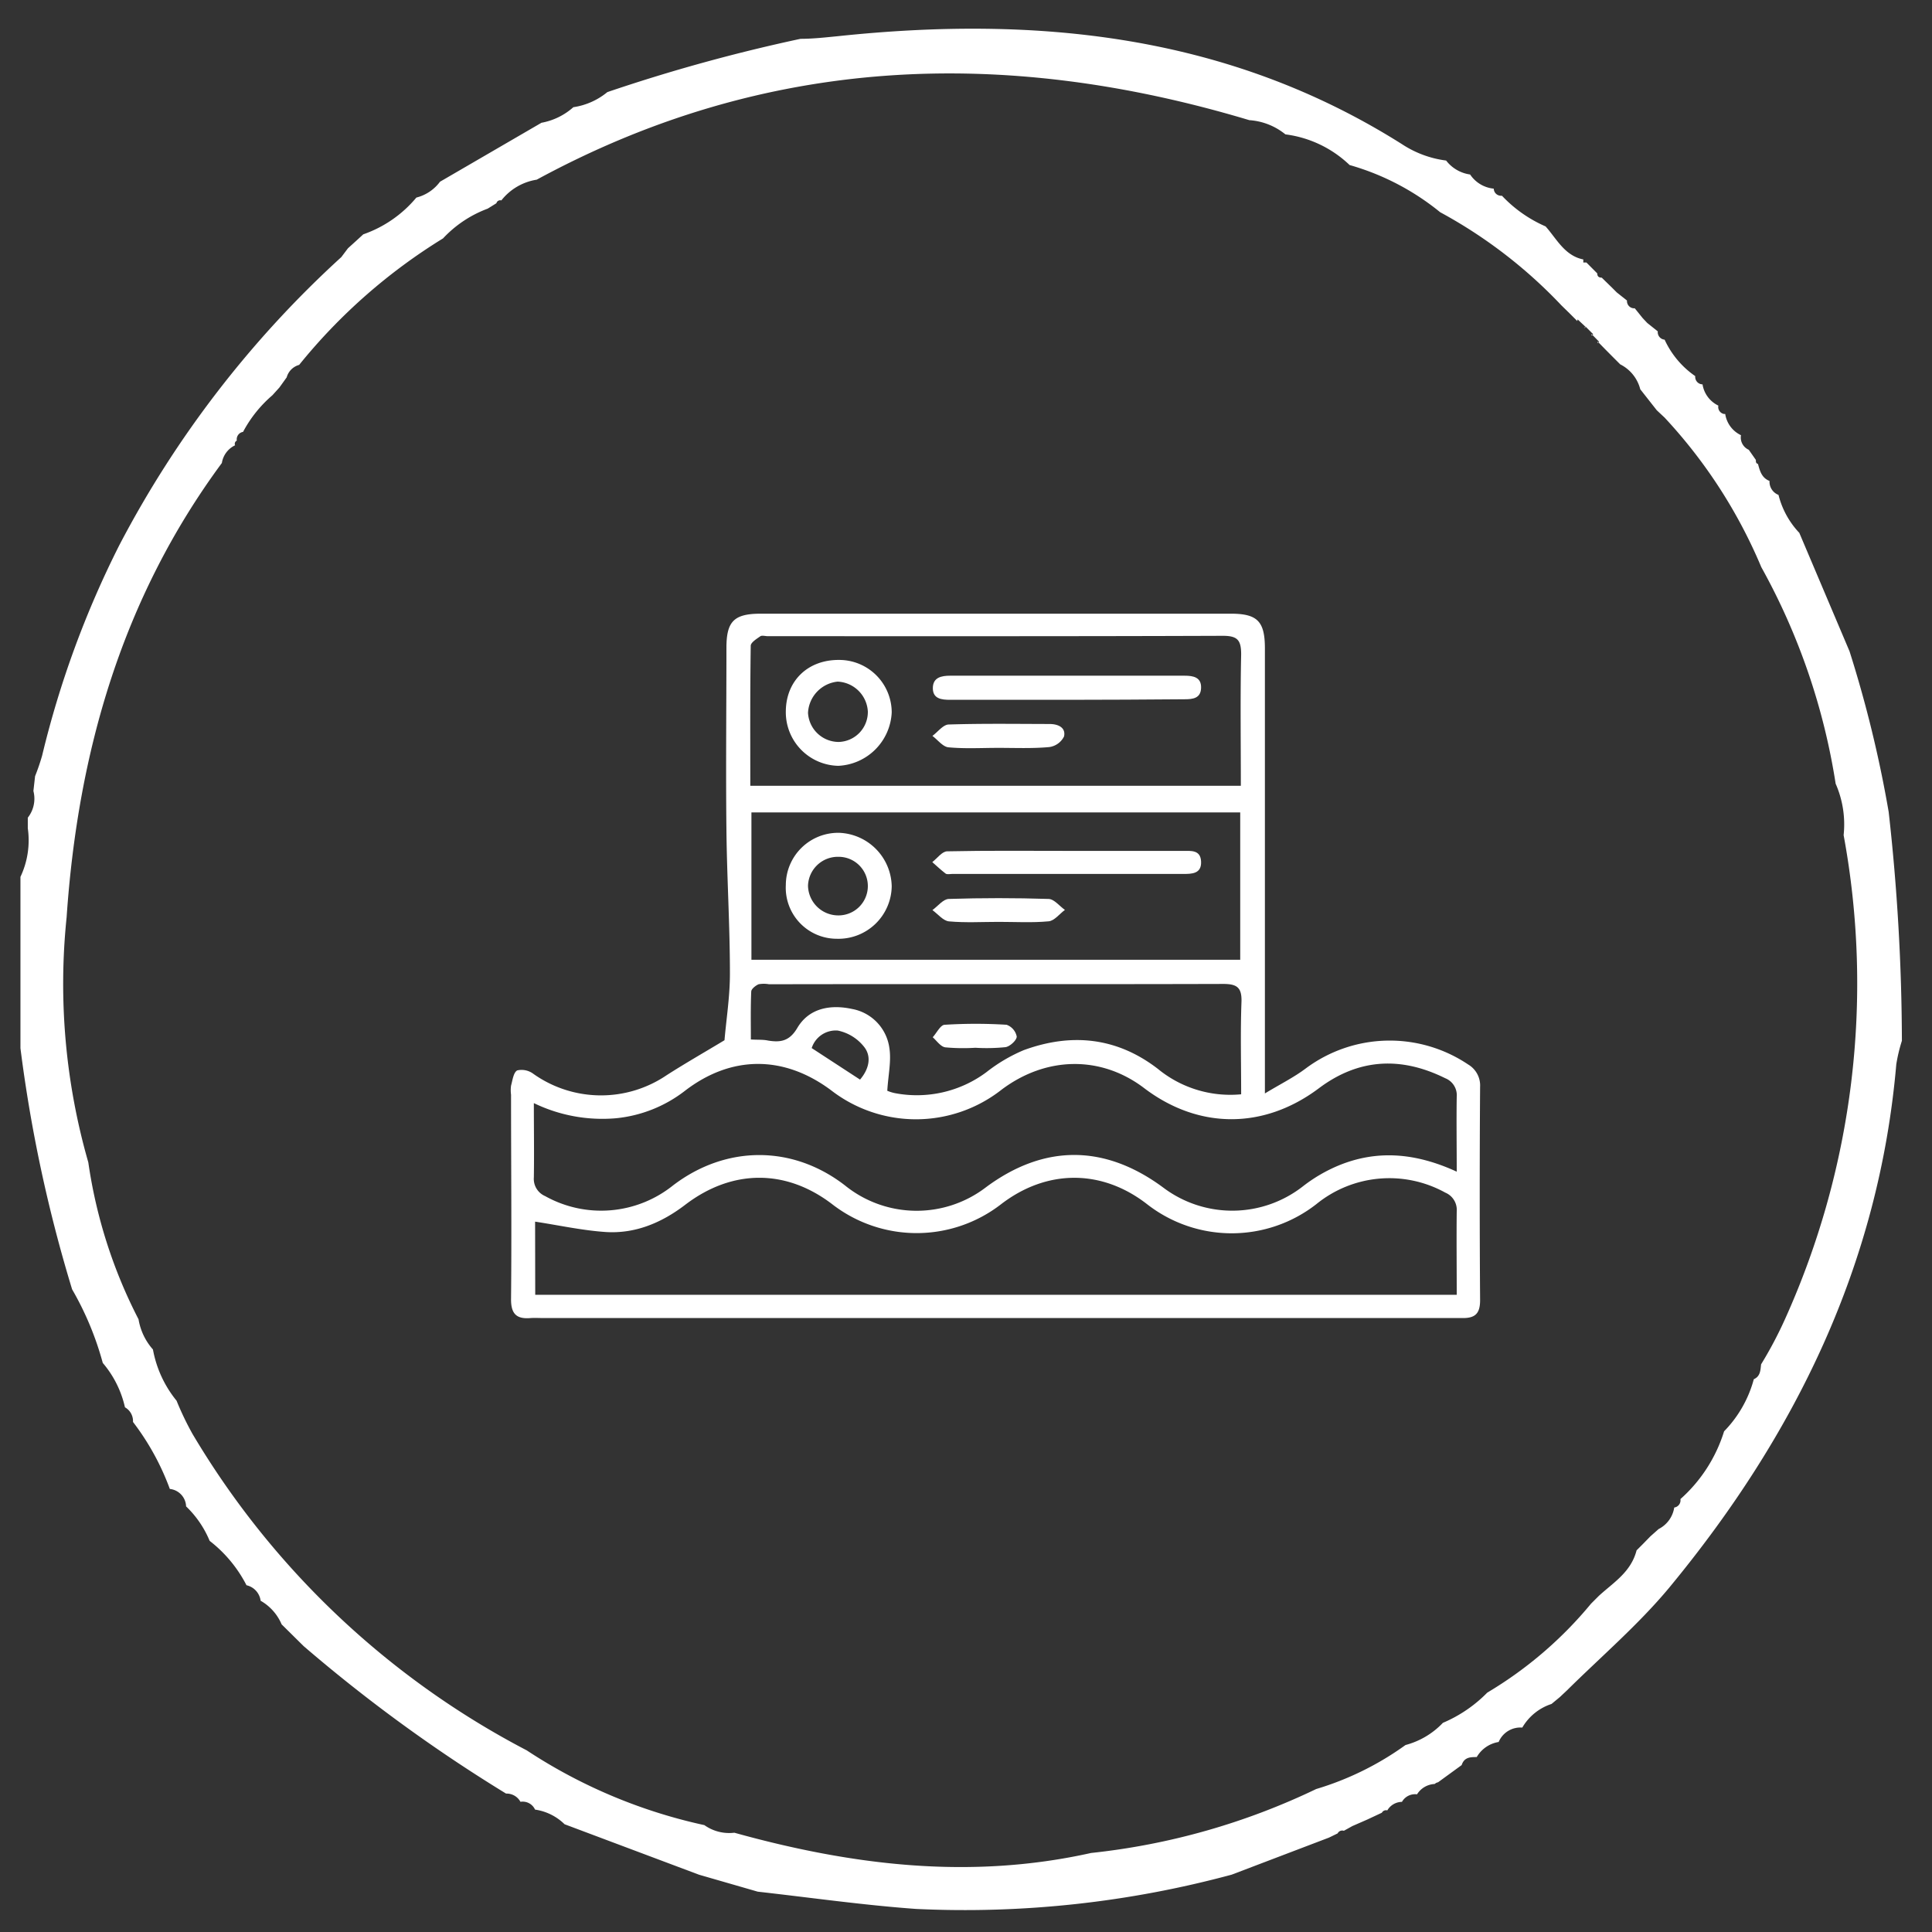 <svg id="Layer_1" data-name="Layer 1" xmlns="http://www.w3.org/2000/svg" viewBox="0 0 310 310"><rect x="0" y="0" width="310" height="310" fill="#333333" stroke="none"/><defs><style>.cls-1{fill:#fff;}</style></defs><path class="cls-1" d="M296.77,104.51a193.36,193.36,0,0,1,6.28,25.78A335.64,335.64,0,0,1,305.17,167a25.66,25.66,0,0,0-.9,3.78c-2.77,32.11-16.25,59.55-36.46,84-4.92,5.91-10.87,11-16.36,16.43l-1.17,1.1h0l-1.33,1.1h0a8.46,8.46,0,0,0-4.69,3.79h0a3.78,3.78,0,0,0-3.79,2.31h0a5,5,0,0,0-3.52,2.42h0c-1,0-2,0-2.42,1.29h0l-3.79,2.76a1,1,0,0,0-.53.27,3.53,3.53,0,0,0-2.84,1.66h0a2.42,2.42,0,0,0-2.42,1.21h0a2.75,2.75,0,0,0-2.35,1.37.75.75,0,0,0-.87.37l-2.35,1.1L217,293l-1.37.76a.83.83,0,0,0-1,.42l-1.4.68-15.6,5.94h0A164.29,164.29,0,0,1,147,306.3c-8.48-.61-16.93-1.82-25.41-2.77l-9.42-2.72-21.58-8.1h0a8.49,8.49,0,0,0-4.74-2.35h0a2.18,2.18,0,0,0-2.34-1.25h0a2.53,2.53,0,0,0-2.31-1.32,249.51,249.51,0,0,1-32.49-23.67l-3.52-3.48h0a7.92,7.92,0,0,0-3.37-3.79h0a2.94,2.94,0,0,0-2.27-2.49,21.3,21.3,0,0,0-5.91-7.12h0a16.27,16.27,0,0,0-3.78-5.53h0a2.92,2.92,0,0,0-2.61-2.8h0a40.83,40.83,0,0,0-5.91-10.75h0a2.54,2.54,0,0,0-1.29-2.35h0a16.53,16.53,0,0,0-3.56-7.12h0a49.26,49.26,0,0,0-4.92-11.81h0a232.41,232.41,0,0,1-8.29-38.69V140.7a13.7,13.7,0,0,0,1.18-7.8v-1.7a4.91,4.91,0,0,0,.9-4.28l.27-2.38a34.68,34.68,0,0,0,1.13-3.3A155,155,0,0,1,19.15,87.47,167.45,167.45,0,0,1,54.77,41.25h0l1.06-1.41h0L57.2,38.6l1.09-1a19.39,19.39,0,0,0,8.52-5.9,6.75,6.75,0,0,0,3.79-2.54l16.28-9.46A10.54,10.54,0,0,0,92,17.2a11.09,11.09,0,0,0,5.45-2.42,275.73,275.73,0,0,1,31-8.55c2,0,4-.23,5.95-.42,31.91-3.37,62.62-.3,90.52,17.3a16.74,16.74,0,0,0,7.12,2.65A5.88,5.88,0,0,0,235.89,28a5.15,5.15,0,0,0,3.79,2.27h0a1.17,1.17,0,0,0,1.2,1.14H241a21.26,21.26,0,0,0,7,4.92h0c1.78,2,3.06,4.7,6.05,5.3v.49h.5l1.74,1.75c0,.45.22.68.72.68l1.66,1.62.76.76,1.63,1.29h0a1.16,1.16,0,0,0,1.09,1.25h.16l1.28,1.59.72.76L266,53.17h0A1.21,1.21,0,0,0,267,54.49h.09a14.42,14.42,0,0,0,4.92,5.86h0a1.2,1.2,0,0,0,1.09,1.32h.08a4.56,4.56,0,0,0,2.54,3.41h0a1.14,1.14,0,0,0,.88,1.34l.22,0h0a4.51,4.51,0,0,0,2.53,3.41h0a2.15,2.15,0,0,0,1.25,2.34h0l1.14,1.63c0,.34,0,.53.34.65.3,1.13.6,2.23,1.85,2.72h0a2.26,2.26,0,0,0,1.44,2.24h0a13.68,13.68,0,0,0,3.34,6.09h0Zm-43.69-53-1.25-1.25h0L250.54,49h0a77.63,77.63,0,0,0-19.46-14.95,40.51,40.51,0,0,0-14.53-7.57,18.21,18.21,0,0,0-10.3-4.92h0a10.26,10.26,0,0,0-5.79-2.28h0C161,7.44,122.81,8.91,86.12,28.83a9,9,0,0,0-5.68,3.33.63.63,0,0,0-.79.45h0l-1.4.87h0a18.67,18.67,0,0,0-7.16,4.77h0A90.9,90.9,0,0,0,48,58.55a2.86,2.86,0,0,0-2,2l-1.17,1.63h0l-1.13,1.25A20.17,20.17,0,0,0,39,69.3a1.21,1.21,0,0,0-1,1.4.57.57,0,0,0-.28.75.05.05,0,0,0,0,0,3.79,3.79,0,0,0-2.12,2.84c-16,21.66-23.1,46.38-24.91,72.88a103.7,103.7,0,0,0,3.48,39.34,79.6,79.6,0,0,0,8.06,25.18h0a9.67,9.67,0,0,0,2.31,4.84h0a18.13,18.13,0,0,0,3.79,8.22,48.57,48.57,0,0,0,2.54,5.3,134.81,134.81,0,0,0,53.64,50.8,84.33,84.33,0,0,0,28.51,12,6.87,6.87,0,0,0,4.81,1.22c18.93,5.26,37.86,7.57,57.24,3.25a110.29,110.29,0,0,0,36.12-10.26A48,48,0,0,0,225.52,280a12.79,12.79,0,0,0,6-3.56,22,22,0,0,0,7.12-4.85,64,64,0,0,0,16.65-14.27l1.25-1.25c2.35-2.16,5.15-3.79,6.06-7.31l1-1,1.22-1.25h0l1.32-1.17h0a4.66,4.66,0,0,0,2.5-3.45h0a1.17,1.17,0,0,0,1-1.3.13.13,0,0,0,0-.06h0a24.07,24.07,0,0,0,7-10.87h0a19,19,0,0,0,4.77-8.36h0c1.06-.46,1.06-1.44,1.17-2.39h0a64.67,64.67,0,0,0,3.79-7.15A131,131,0,0,0,295.82,134a16.22,16.22,0,0,0-1.28-8.25A104.66,104.66,0,0,0,282.61,91a81.43,81.43,0,0,0-15.52-24l-1.25-1.17-2.65-3.37a6.18,6.18,0,0,0-3.22-4l-1-1-1.36-1.37h0l-1.25-1.28v.26l.23-.23-1.21-1.24v.26l.26-.23-1.25-1.25-.22.31.26-.23-1.29-1.21Z"/><path class="cls-1" d="M116.25,166.91c.29-3.4.88-7.07.87-10.74,0-7.66-.48-15.31-.56-23-.11-9.74,0-19.47,0-29.21,0-4.25,1.2-5.48,5.46-5.49q37.74,0,75.49,0c4.25,0,5.44,1.24,5.45,5.51,0,6,0,12,0,18v53.47c2.51-1.52,4.67-2.59,6.54-4a22.55,22.55,0,0,1,26.07-.65,3.91,3.91,0,0,1,1.92,3.59q-.12,17.12,0,34.23c0,2.12-.76,2.89-2.82,2.87-7.28,0-14.57,0-21.85,0H87.3c-.73,0-1.46-.05-2.18,0-2.25.19-3.14-.68-3.12-3.06.11-10.93,0-21.85,0-32.78a5.4,5.4,0,0,1,0-1.45c.24-.87.39-2.14,1-2.45a3.15,3.15,0,0,1,2.59.56,18.76,18.76,0,0,0,21.38.21C110,170.58,113.05,168.84,116.25,166.91ZM233.74,188c0-4.26-.06-8.13,0-12a2.94,2.94,0,0,0-1.86-3c-7.09-3.51-13.88-3.17-20.26,1.62-8.8,6.6-19.24,6.63-28,0-6.88-5.26-15.69-5.19-22.88.2a22.24,22.24,0,0,1-27.4.11c-7.59-5.65-16-5.62-23.43.09a21.49,21.49,0,0,1-11.08,4.41,25.2,25.2,0,0,1-13.17-2.43c0,4.18.06,8.06,0,11.92a3,3,0,0,0,1.81,3A18.44,18.44,0,0,0,108,190.2c8.5-6.48,19.17-6.49,27.57,0a18.29,18.29,0,0,0,22.69.26c9.31-6.88,19-6.85,28.37.08a18.4,18.4,0,0,0,22.51-.25,24.92,24.92,0,0,1,5.62-3.27C221,184.44,227.21,185,233.74,188ZM85.88,207.76H233.74c0-4.55-.05-9,0-13.4a3,3,0,0,0-1.84-3,18.55,18.55,0,0,0-20.67,1.84,22.07,22.07,0,0,1-27.2,0c-7.27-5.64-16.1-5.62-23.45.06a22.12,22.12,0,0,1-27,0c-7.46-5.74-16.12-5.69-23.64.06-3.76,2.87-8,4.68-12.8,4.36-3.78-.26-7.52-1.09-11.28-1.66Zm34.51-81.68H199.1c0-7.16-.1-14.11.05-21.06,0-2.29-.55-3-2.94-3-24.33.09-48.67.06-73,.06-.4,0-.91-.16-1.19,0-.6.42-1.55,1-1.56,1.53C120.35,111.05,120.39,118.48,120.39,126.08ZM199,154V130.36H120.57V154Zm.15,21.59c0-5.09-.13-9.94.05-14.78.09-2.41-.75-2.94-3-2.93-24.26.07-48.53,0-72.8.05a4.7,4.7,0,0,0-1.68,0c-.48.21-1.16.74-1.18,1.16-.11,2.54-.06,5.09-.06,7.7,1.14.07,1.95,0,2.74.17,2,.33,3.44.12,4.7-2,1.89-3.23,5.36-3.81,8.78-3.07a7.38,7.38,0,0,1,6,6.23c.34,2.11-.18,4.37-.33,6.9a6.53,6.53,0,0,0,1.22.38,18.68,18.68,0,0,0,14.68-3.36,25.93,25.93,0,0,1,6-3.54c7.63-2.79,14.91-2.08,21.51,3A18.3,18.3,0,0,0,199.1,175.59ZM138,173.23c1.47-1.74,1.86-3.7.67-5.23a7.24,7.24,0,0,0-4.24-2.64,4.06,4.06,0,0,0-4.19,2.81Z"/><path class="cls-1" d="M171.17,112.29c-6.23,0-12.46,0-18.69,0-1.4,0-2.8-.15-2.8-1.87s1.37-2,2.78-2h37.62c1.39,0,2.72.24,2.64,2-.07,1.63-1.32,1.78-2.62,1.78Q180.64,112.28,171.17,112.29Z"/><path class="cls-1" d="M134.6,105.89a8.43,8.43,0,0,1,8.48,8.42,9,9,0,0,1-8.57,8.57,8.6,8.6,0,0,1-8.42-8.78C126.14,109.23,129.62,105.87,134.6,105.89Zm4.65,8.27a5.08,5.08,0,0,0-4.85-4.79,5.3,5.3,0,0,0-4.75,5,4.94,4.94,0,0,0,4.91,4.68A4.81,4.81,0,0,0,139.25,114.16Z"/><path class="cls-1" d="M160.18,120c-2.66,0-5.34.16-8-.09-.9-.09-1.71-1.19-2.57-1.83.87-.64,1.72-1.8,2.6-1.83,5.4-.17,10.8-.09,16.2-.08,1.36,0,2.64.56,2.32,2a3.12,3.12,0,0,1-2.36,1.7C165.67,120.12,162.92,120,160.18,120Z"/><path class="cls-1" d="M171.41,136.53h18.42c1.3,0,2.8-.18,2.89,1.7.1,2-1.52,2-2.89,2q-18.54,0-37.09,0c-.33,0-.74.11-1-.05-.75-.57-1.44-1.23-2.15-1.85.79-.61,1.57-1.71,2.38-1.73C158.47,136.46,164.94,136.53,171.41,136.53Z"/><path class="cls-1" d="M126.09,142a8.4,8.4,0,0,1,8.53-8.37,8.76,8.76,0,0,1,8.46,8.59,8.55,8.55,0,0,1-8.81,8.41A8.19,8.19,0,0,1,126.09,142Zm13.16.23a4.69,4.69,0,0,0-4.71-4.75,4.79,4.79,0,0,0-4.89,4.63,4.86,4.86,0,0,0,4.77,4.77A4.71,4.71,0,0,0,139.25,142.23Z"/><path class="cls-1" d="M160.27,147.92c-2.67,0-5.35.16-8-.08-.94-.09-1.78-1.18-2.66-1.81.87-.63,1.73-1.76,2.62-1.79,5.33-.17,10.67-.17,16,0,.9,0,1.76,1.14,2.64,1.76-.87.64-1.69,1.75-2.61,1.83C165.62,148.08,162.93,147.92,160.27,147.92Z"/><path class="cls-1" d="M156.49,168.12a31.11,31.11,0,0,1-4.83-.07c-.74-.12-1.36-1.05-2-1.62.64-.69,1.25-2,1.94-2a79.92,79.92,0,0,1,9.91,0,2.52,2.52,0,0,1,1.63,1.89c0,.59-1.07,1.58-1.79,1.7A29.87,29.87,0,0,1,156.49,168.12Z"/></svg>